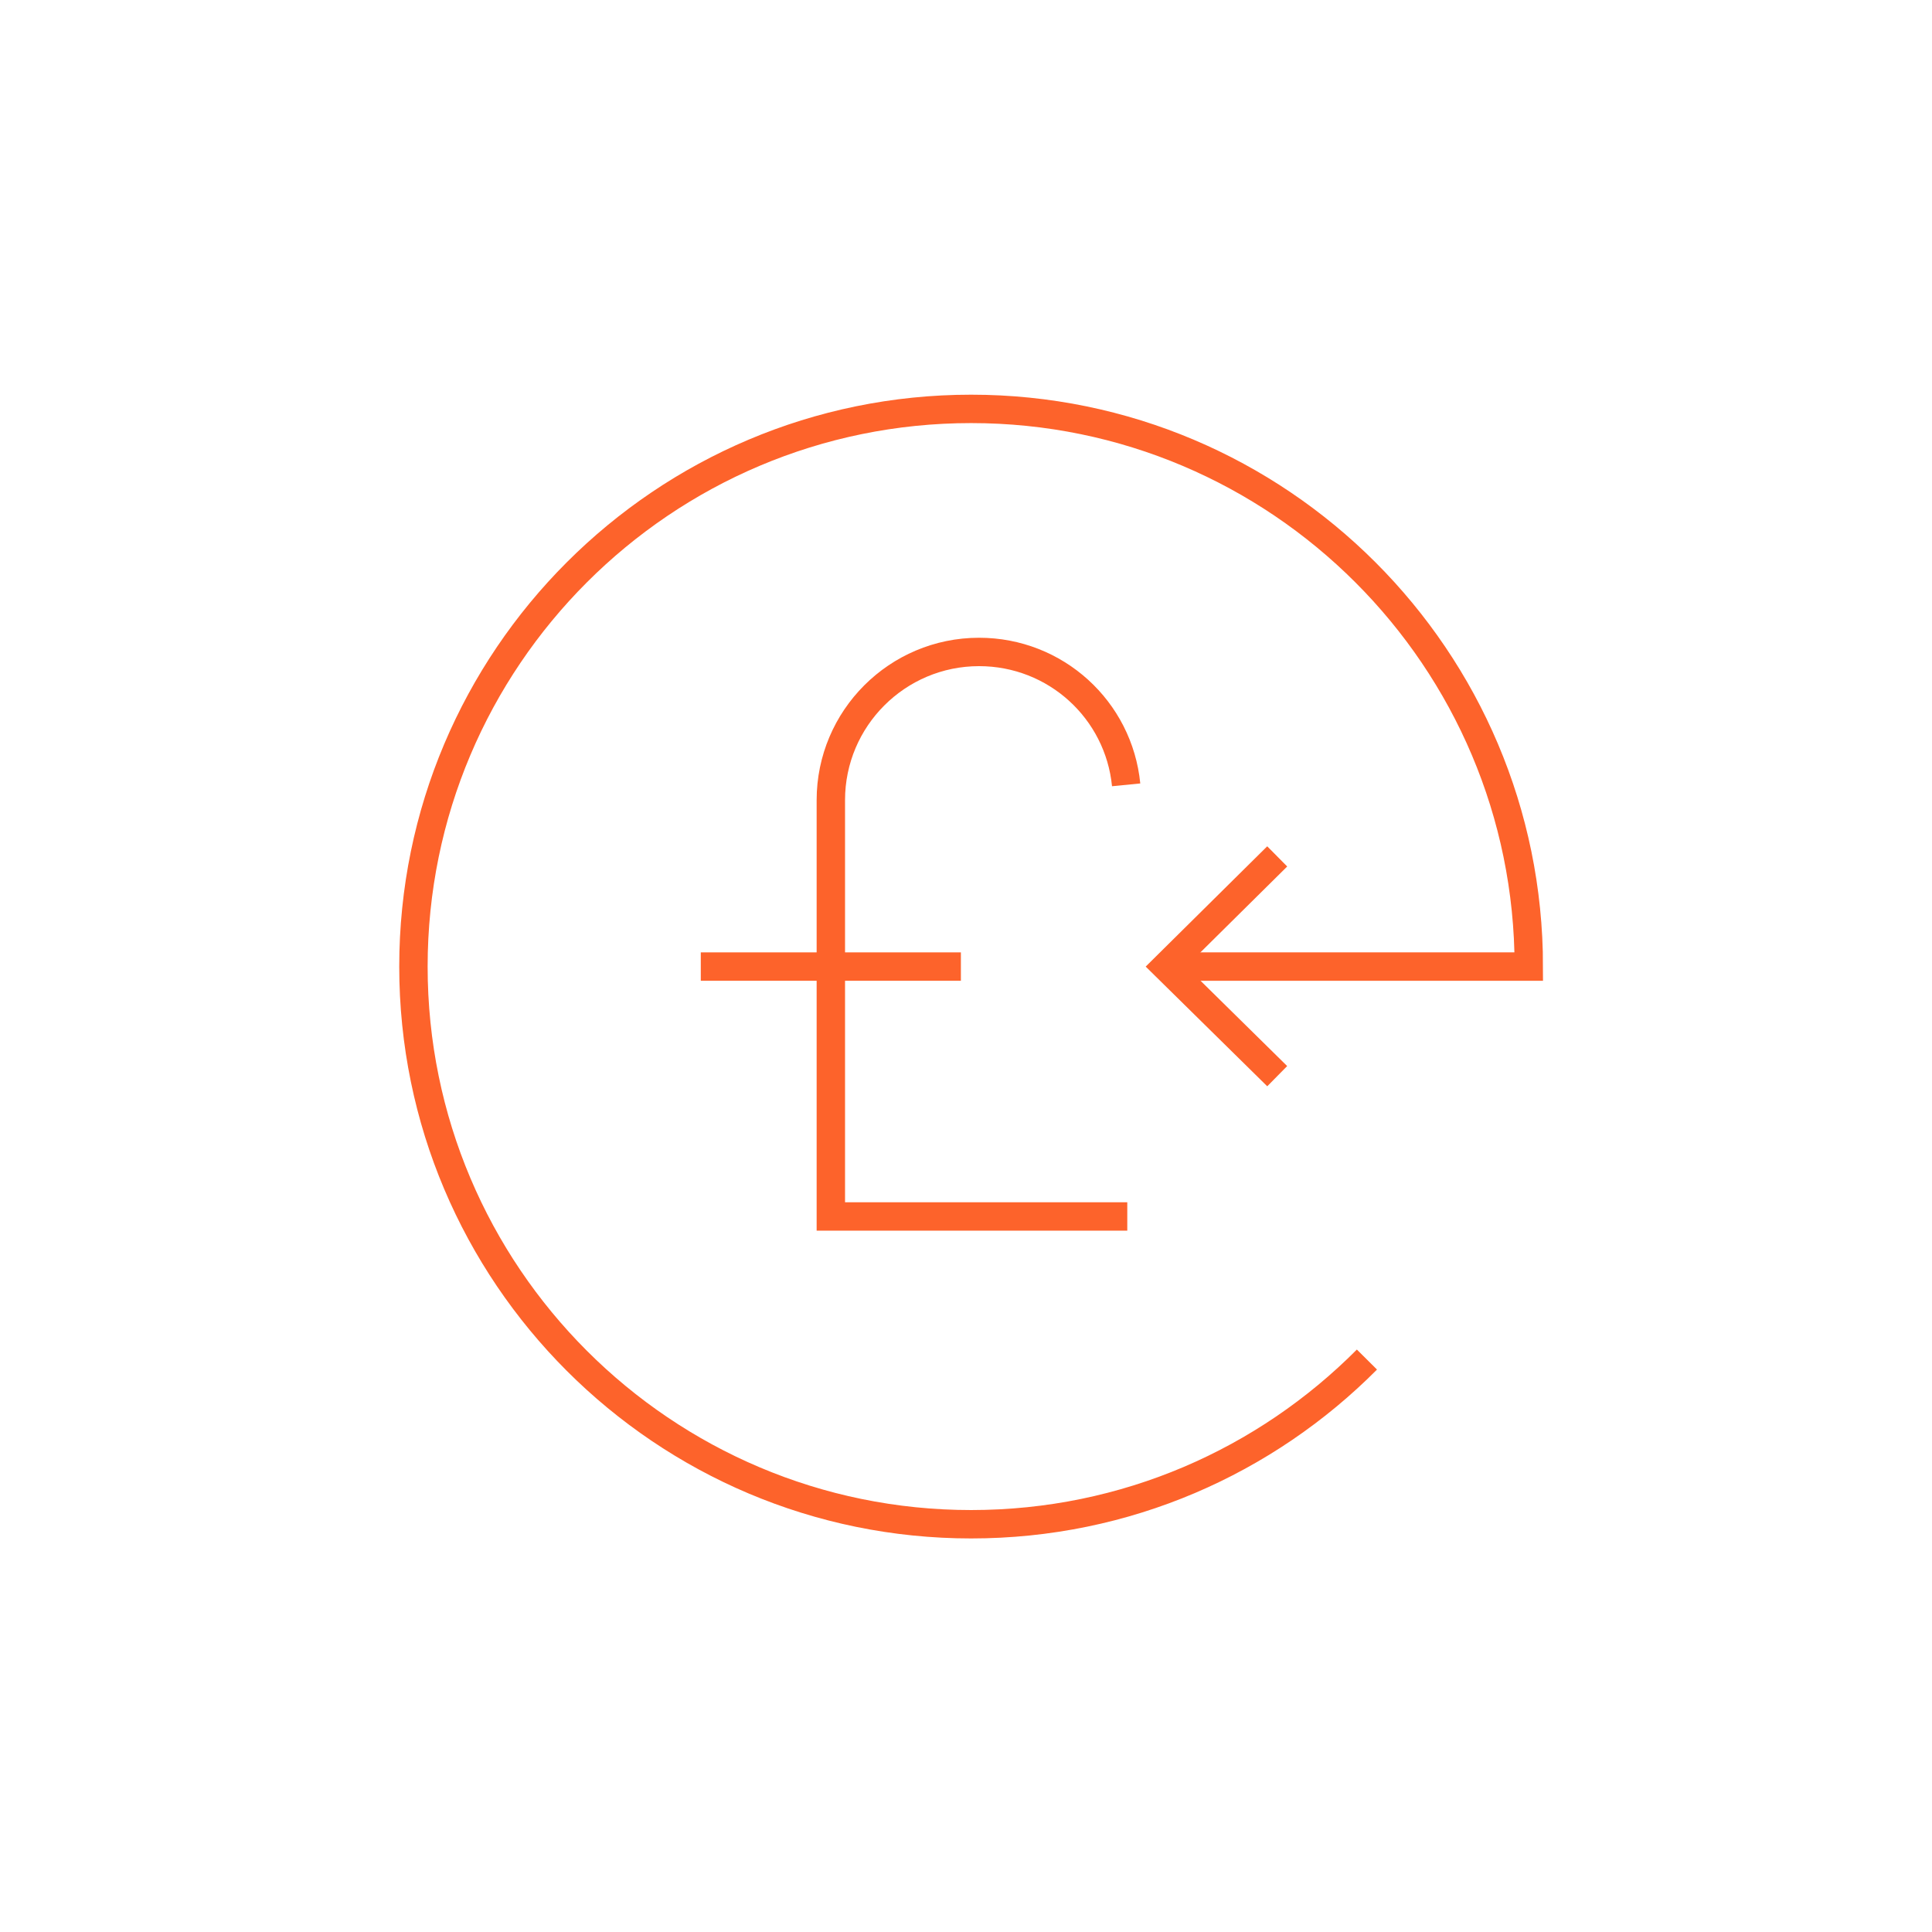 <?xml version="1.0" encoding="UTF-8"?><svg id="Layer_1" xmlns="http://www.w3.org/2000/svg" viewBox="0 0 34.02 34.02"><defs><style>.cls-1{fill:none;stroke:#fd632b;stroke-miterlimit:10;stroke-width:.5px;}</style></defs><polyline class="cls-1" points="22.49 15.08 20.53 17.02 22.49 18.95"/><path class="cls-1" d="M20.53,17.02h6.39c0-5.42-4.4-9.82-9.82-9.82s-9.82,4.4-9.82,9.82,4.4,9.82,9.82,9.82c2.73,0,5.19-1.11,6.97-2.9"/><line class="cls-1" x1="12.34" y1="17.02" x2="16.92" y2="17.02"/><path class="cls-1" d="M19.83,13.82c-.13-1.32-1.24-2.34-2.59-2.34h0c-1.44,0-2.61,1.17-2.61,2.61v7.33h5.22"/></svg>